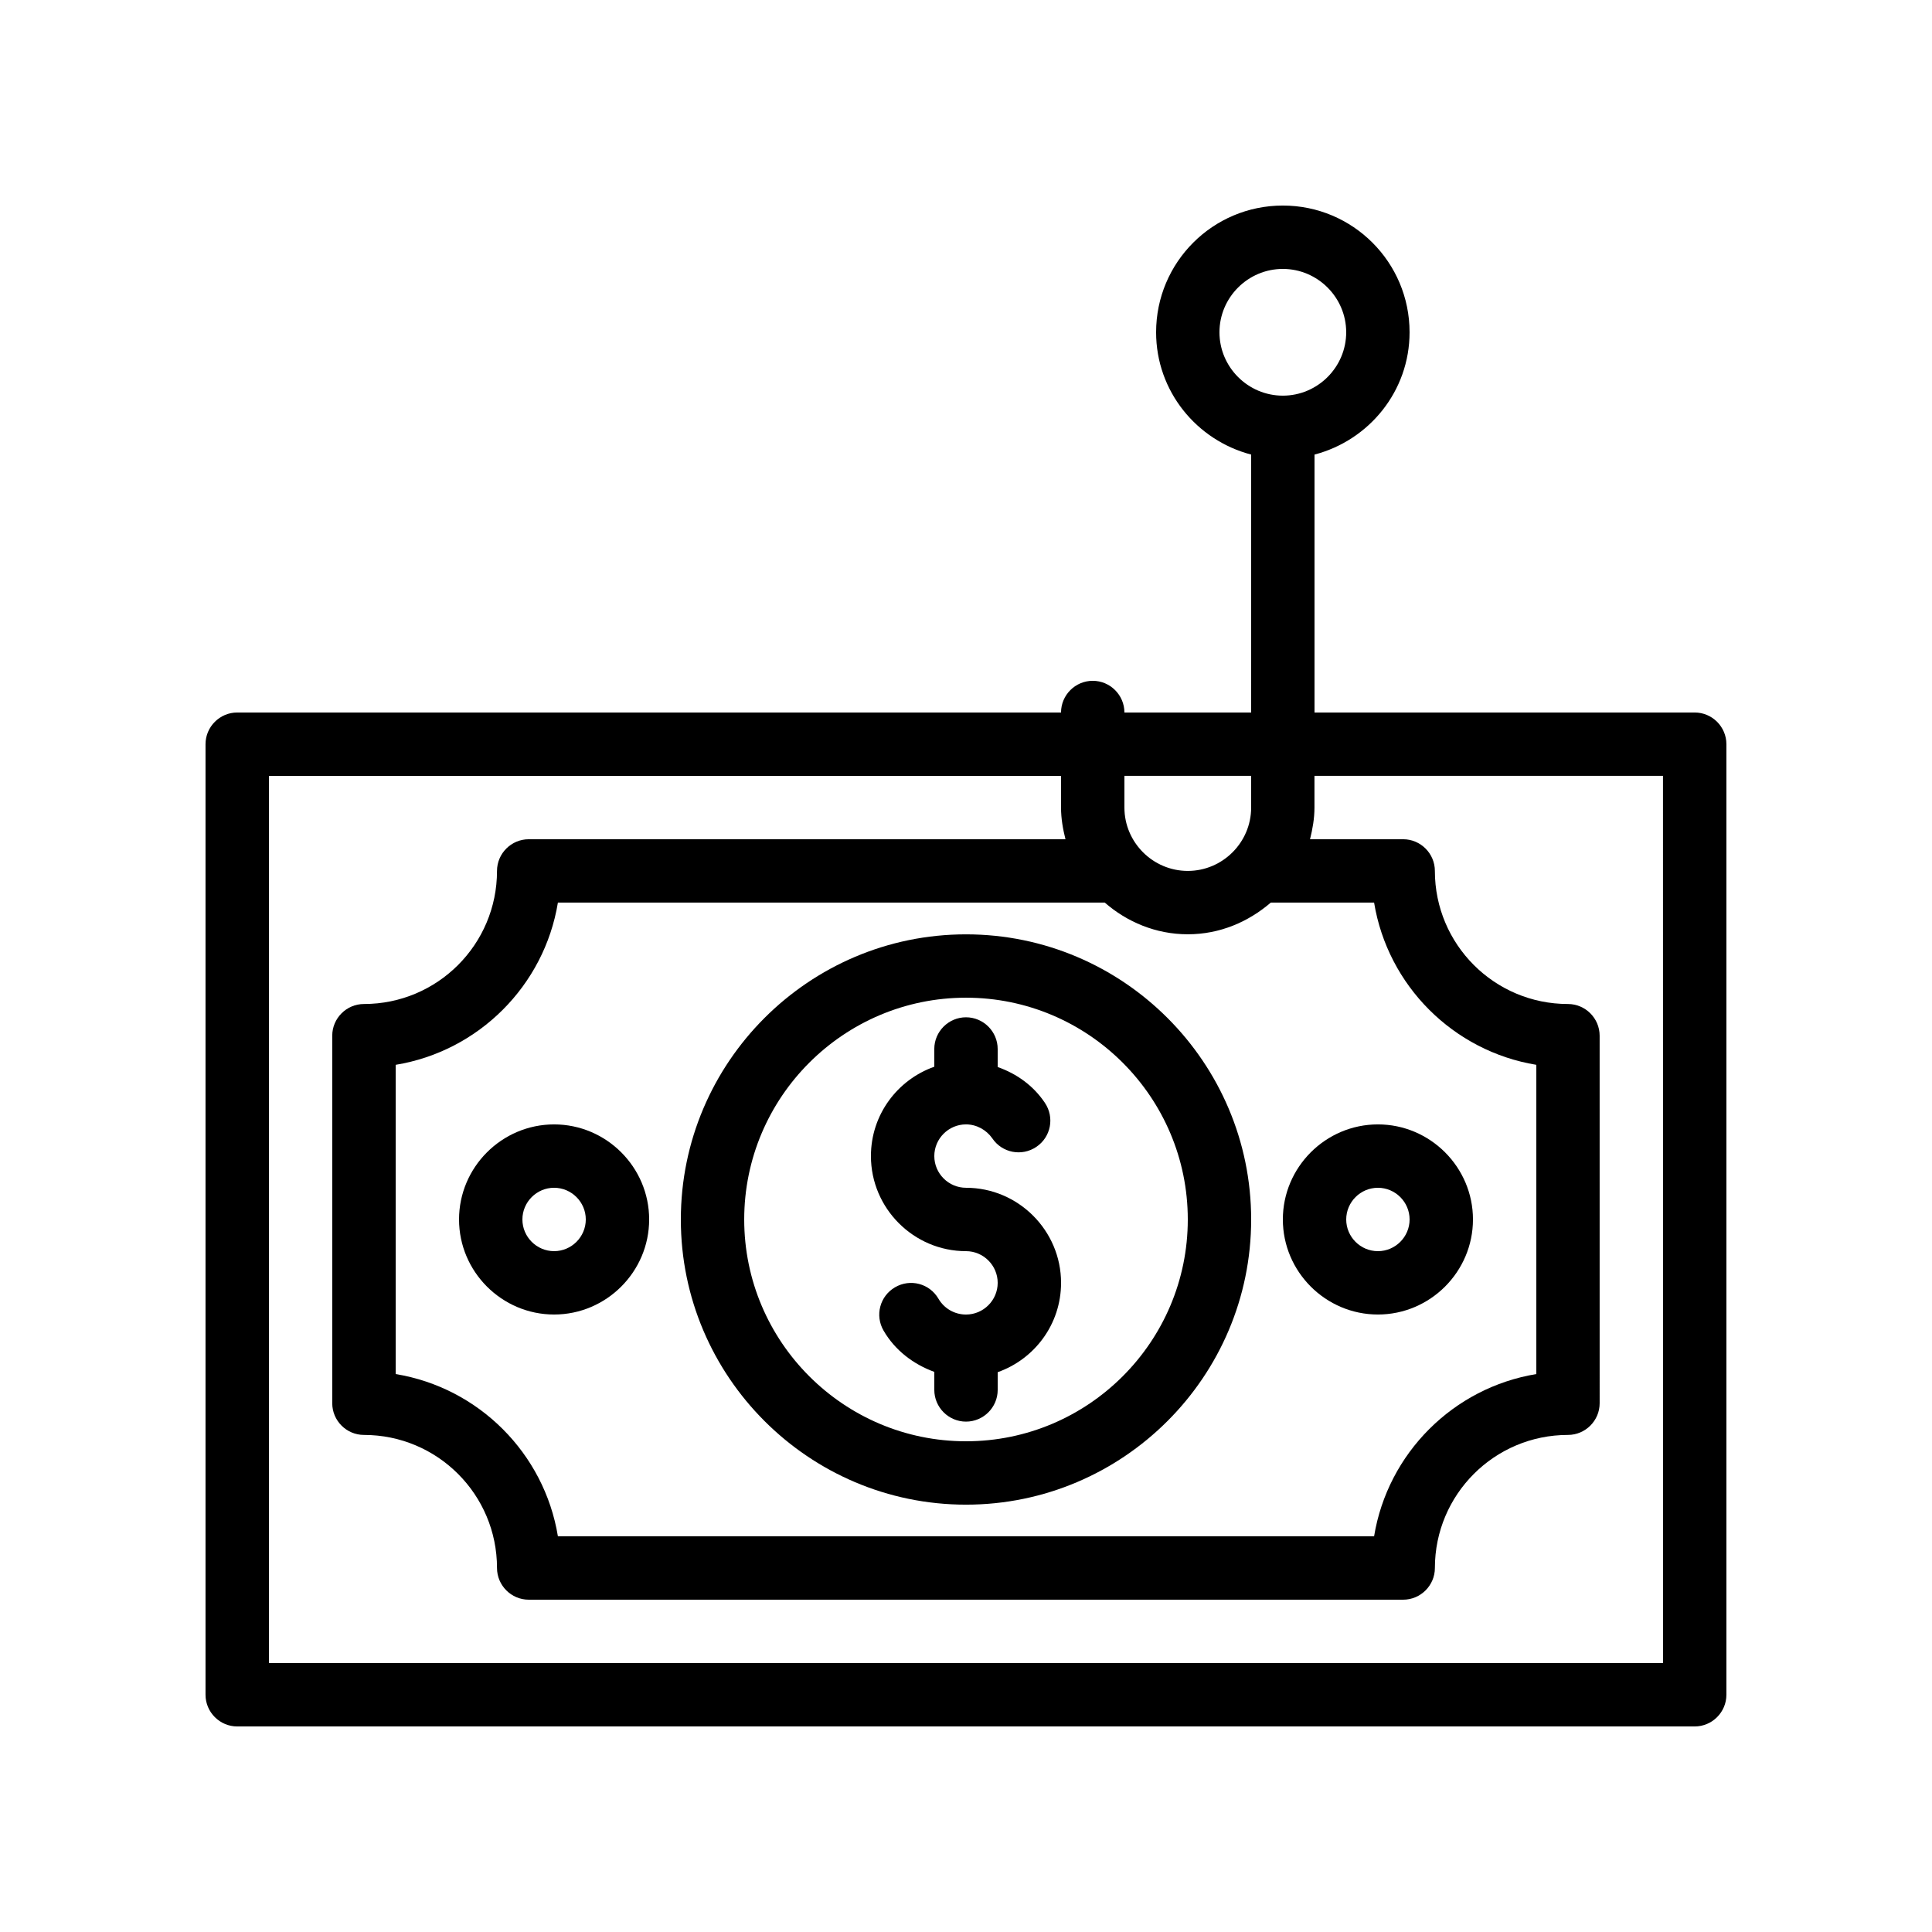 <?xml version="1.0" encoding="UTF-8"?>
<!-- Uploaded to: ICON Repo, www.iconrepo.com, Generator: ICON Repo Mixer Tools -->
<svg fill="#000000" width="800px" height="800px" version="1.1" viewBox="144 144 512 512" xmlns="http://www.w3.org/2000/svg">
 <g>
  <path d="m400 475.57c4.617 0 8.398 3.777 8.398 8.398 0 4.617-3.777 8.398-8.398 8.398-3.023 0-5.793-1.594-7.305-4.199-2.352-4.031-7.473-5.375-11.504-3.023-4.031 2.352-5.375 7.473-3.023 11.504 3.023 5.207 7.894 8.902 13.434 10.914v4.785c0 4.617 3.777 8.398 8.398 8.398 4.617 0 8.398-3.777 8.398-8.398v-4.703c9.742-3.441 16.793-12.68 16.793-23.68 0-13.855-11.336-25.191-25.191-25.191-4.617 0-8.398-3.777-8.398-8.398 0-4.617 3.777-8.398 8.398-8.398 2.769 0 5.375 1.426 6.969 3.695 2.602 3.863 7.809 4.871 11.672 2.266 3.863-2.602 4.871-7.809 2.266-11.672-3.023-4.535-7.473-7.727-12.512-9.488v-4.785c0-4.617-3.777-8.398-8.398-8.398-4.617 0-8.398 3.777-8.398 8.398v4.703c-9.742 3.441-16.793 12.68-16.793 23.68 0.004 13.859 11.34 25.195 25.195 25.195z"/>
  <path d="m593.12 332.82h-100.76v-68.352c14.441-3.777 25.191-16.793 25.191-32.41 0-18.559-15.031-33.586-33.586-33.586-18.559 0-33.586 15.031-33.586 33.586 0 15.617 10.746 28.633 25.191 32.41l-0.004 68.352h-33.586c0-4.617-3.777-8.398-8.398-8.398-4.617 0-8.398 3.777-8.398 8.398h-218.32c-4.617 0-8.398 3.777-8.398 8.398v251.91c0 4.617 3.777 8.398 8.398 8.398h386.25c4.617 0 8.398-3.777 8.398-8.398v-251.91c0-4.621-3.781-8.398-8.398-8.398zm-125.95-100.76c0-9.238 7.559-16.793 16.793-16.793 9.238 0 16.793 7.559 16.793 16.793 0 9.238-7.559 16.793-16.793 16.793s-16.793-7.559-16.793-16.793zm-25.188 117.55h33.586v8.398c0 9.238-7.559 16.793-16.793 16.793-9.238 0-16.793-7.559-16.793-16.793zm-5.207 33.586c5.879 5.121 13.52 8.398 22 8.398 8.48 0 16.039-3.273 22-8.398h27.375c3.609 22 20.992 39.383 42.992 42.992v81.953c-22 3.609-39.383 20.992-42.992 42.992h-216.3c-3.609-22-20.992-39.383-42.992-42.992v-81.953c22-3.609 39.383-20.992 42.992-42.992zm147.95 201.53h-369.46v-235.11h209.92v8.398c0 2.938 0.504 5.711 1.176 8.398l-142.25-0.004c-4.617 0-8.398 3.777-8.398 8.398 0 19.48-15.785 35.266-35.266 35.266-4.617 0-8.398 3.777-8.398 8.398v97.402c0 4.617 3.777 8.398 8.398 8.398 19.48 0 35.266 15.785 35.266 35.266 0 4.617 3.777 8.398 8.398 8.398h231.75c4.617 0 8.398-3.777 8.398-8.398 0-19.48 15.785-35.266 35.266-35.266 4.617 0 8.398-3.777 8.398-8.398l-0.004-97.402c0-4.617-3.777-8.398-8.398-8.398-19.48 0-35.266-15.785-35.266-35.266 0-4.617-3.777-8.398-8.398-8.398h-24.688c0.672-2.688 1.176-5.457 1.176-8.398v-8.398h92.363z"/>
  <path d="m509.16 492.36c13.855 0 25.191-11.336 25.191-25.191s-11.336-25.191-25.191-25.191-25.191 11.336-25.191 25.191 11.336 25.191 25.191 25.191zm0-33.586c4.617 0 8.398 3.777 8.398 8.398 0 4.617-3.777 8.398-8.398 8.398-4.617 0-8.398-3.777-8.398-8.398 0.004-4.621 3.781-8.398 8.398-8.398z"/>
  <path d="m265.65 467.17c0 13.855 11.336 25.191 25.191 25.191 13.855 0 25.191-11.336 25.191-25.191s-11.336-25.191-25.191-25.191c-13.855 0.004-25.191 11.336-25.191 25.191zm33.59 0c0 4.617-3.777 8.398-8.398 8.398-4.617 0-8.398-3.777-8.398-8.398 0-4.617 3.777-8.398 8.398-8.398 4.617 0.004 8.398 3.781 8.398 8.398z"/>
  <path d="m400 542.75c41.648 0 75.57-33.922 75.57-75.57 0-41.648-33.922-75.57-75.57-75.57s-75.57 33.922-75.57 75.57c-0.004 41.645 33.922 75.57 75.57 75.57zm0-134.35c32.41 0 58.777 26.367 58.777 58.777s-26.367 58.777-58.777 58.777-58.777-26.367-58.777-58.777 26.363-58.777 58.777-58.777z"/>
 </g>
</svg>